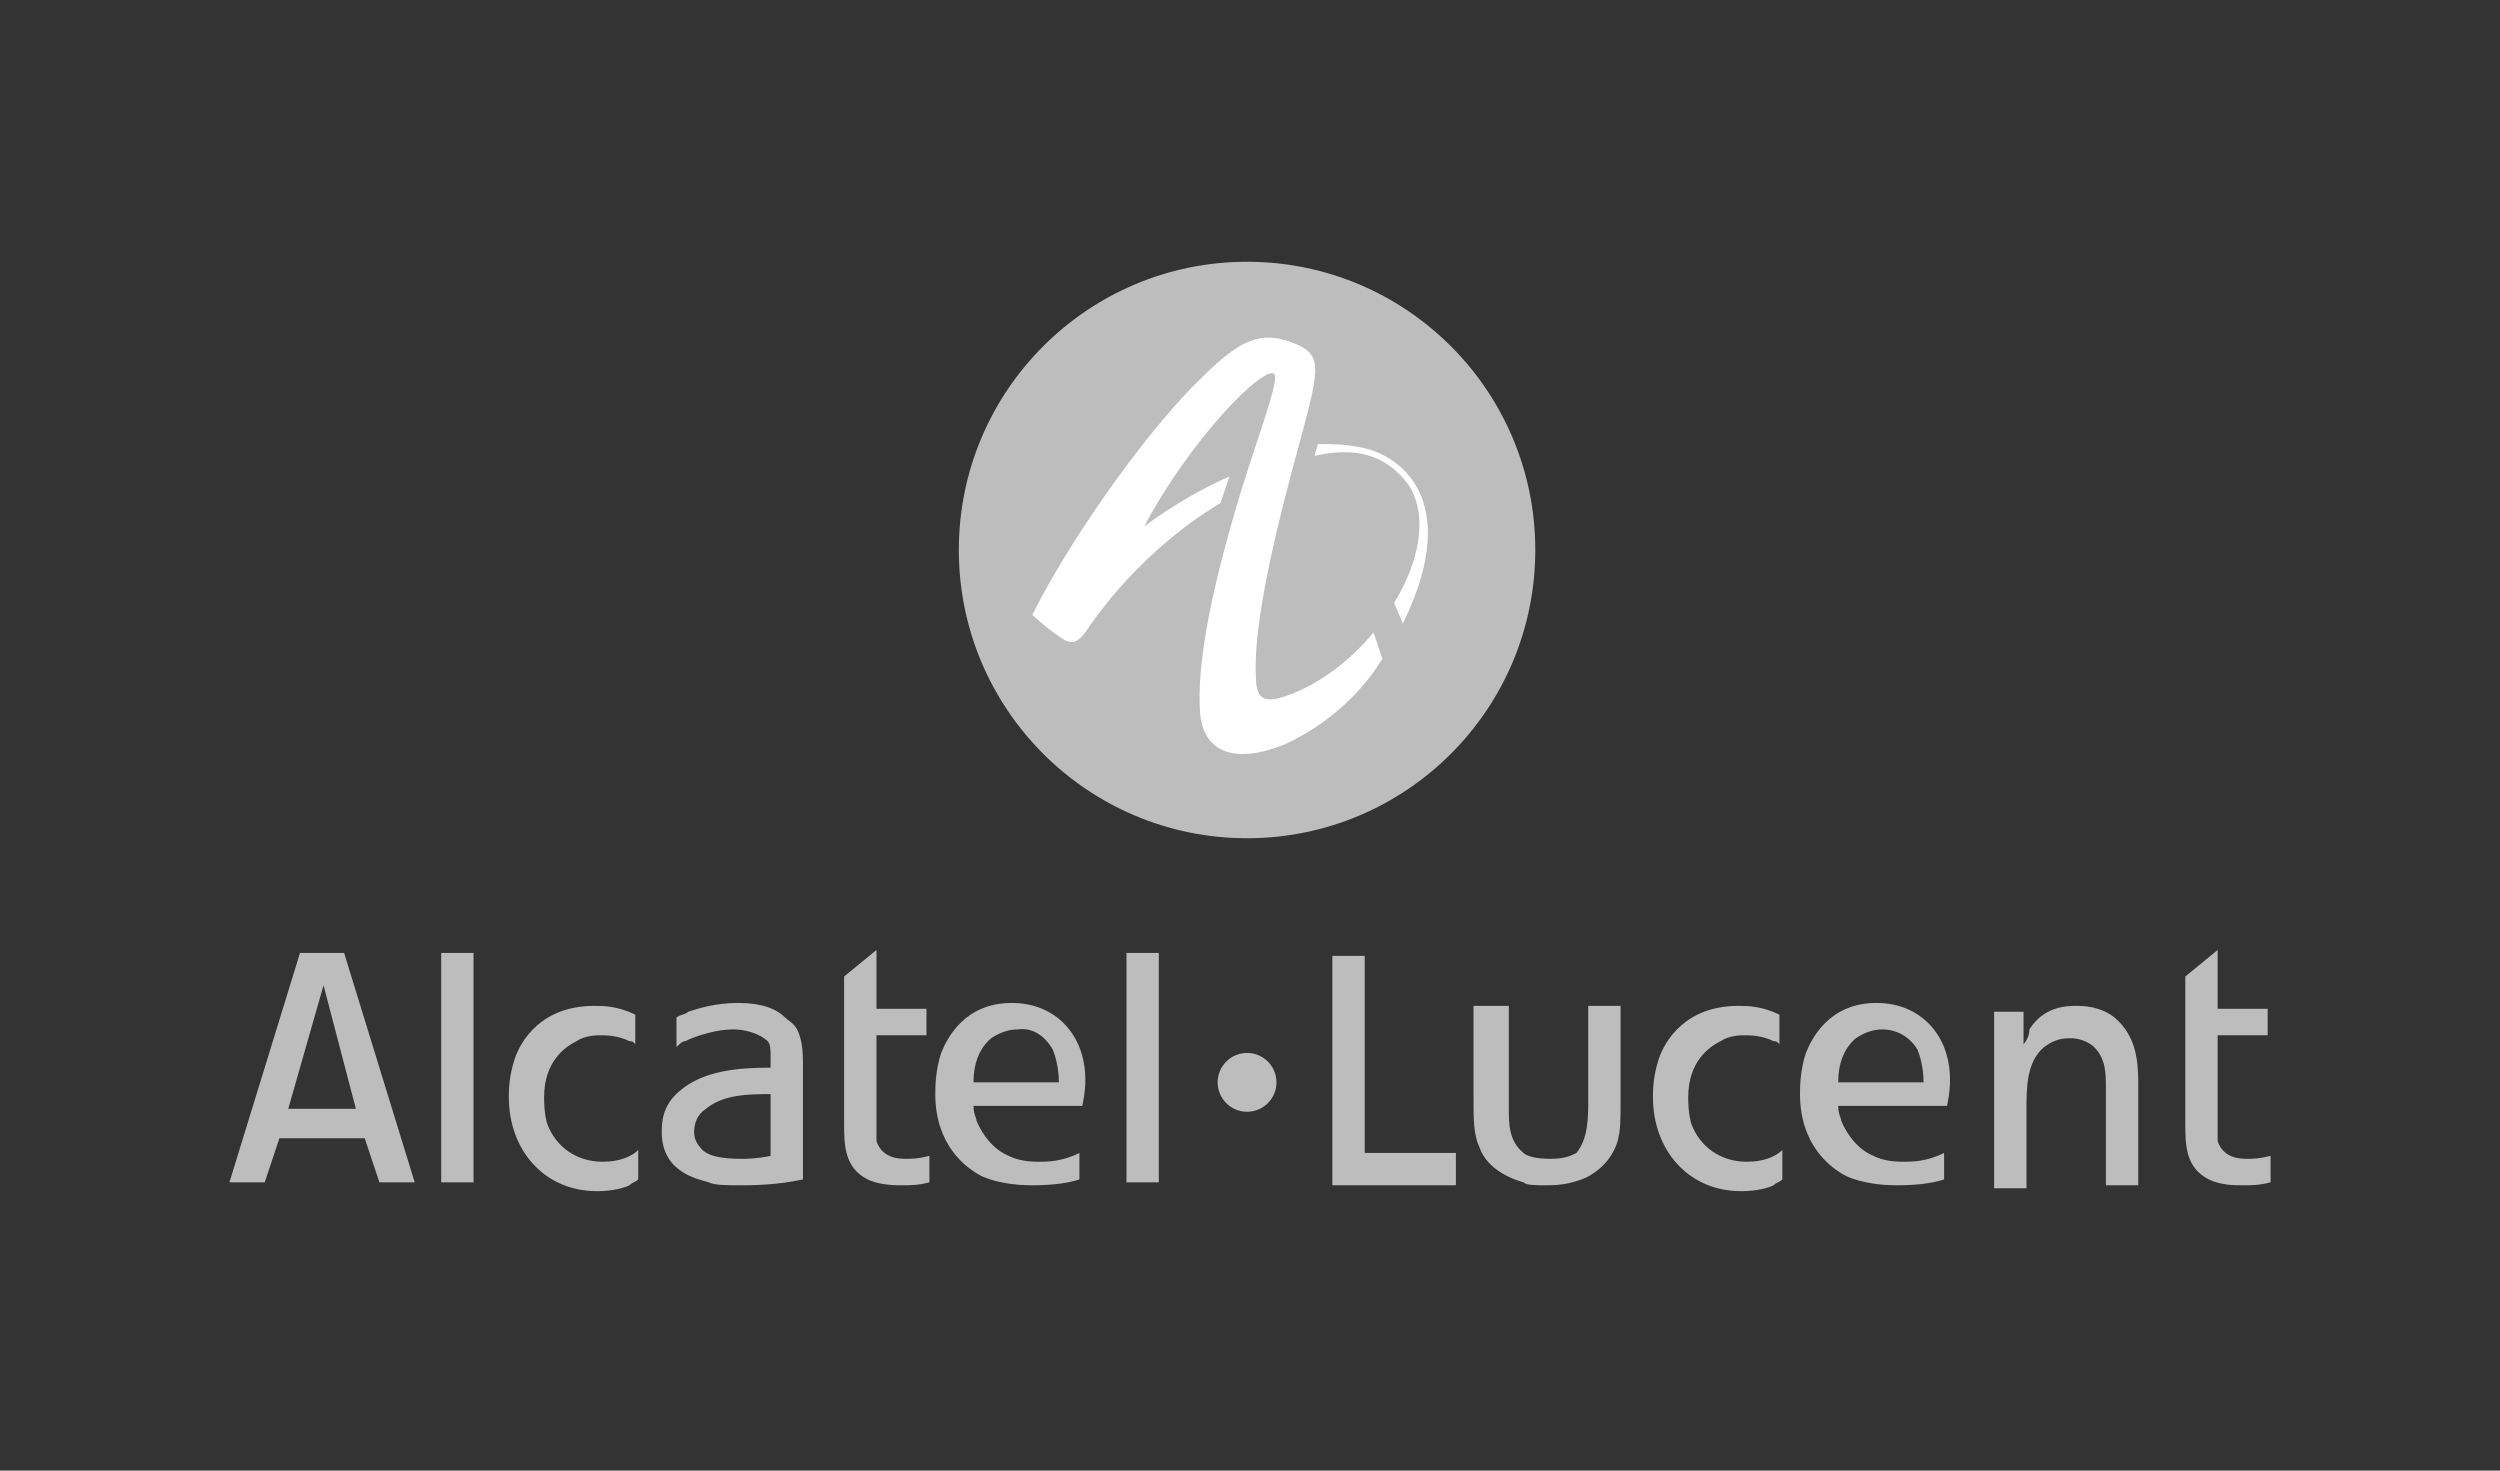<?xml version="1.0" encoding="utf-8"?>
<!-- Generator: Adobe Illustrator 19.0.1, SVG Export Plug-In . SVG Version: 6.00 Build 0)  -->
<svg version="1.1" id="Layer_1" xmlns="http://www.w3.org/2000/svg" xmlns:xlink="http://www.w3.org/1999/xlink" x="0px" y="0px"
	 viewBox="0 0 85 50" enable-background="new 0 0 85 50" xml:space="preserve">
<rect x="0" y="0" width="85" height="50" fill="#333333" stroke="none"/>
<circle fill="#BDBDBD" cx="42.4" cy="18.7" r="9.8"/>
<circle fill="#BDBDBD" cx="42.4" cy="36.8" r="1"/>
<path fill="#BDBDBD" d="M46.4,32.4v6.8h3.1v1.1h-4.2v-7.8H46.4z M51.3,34.3v3.4c0,0.5,0,1.1,0.5,1.5c0.1,0.1,0.4,0.2,0.9,0.2
	c0.5,0,0.7-0.1,0.9-0.2C54,38.7,54,38,54,37.4v-3.2h1.1v3.2c0,0.7,0,1-0.1,1.4c-0.1,0.3-0.3,0.8-1,1.2c-0.6,0.3-1.2,0.3-1.4,0.3
	c-0.4,0-0.7,0-0.8-0.1c-0.7-0.2-1.3-0.6-1.5-1.2c-0.2-0.4-0.2-1-0.2-1.5v-3.3H51.3z M60.5,35.5L60.5,35.5c-0.1-0.1-0.1-0.1-0.2-0.1
	c-0.4-0.2-0.8-0.2-1-0.2c-0.1,0-0.5,0-0.8,0.2c-0.4,0.2-1.1,0.7-1.1,1.9c0,0.2,0,0.5,0.1,0.9c0.3,0.8,1,1.3,1.9,1.3
	c0.6,0,1-0.2,1.2-0.4l0,1c-0.1,0.1-0.2,0.1-0.3,0.2c-0.2,0.1-0.6,0.2-1.1,0.2c-1.8,0-3-1.4-3-3.2c0-0.2,0-0.7,0.2-1.3
	c0.2-0.6,0.9-1.8,2.7-1.8c0.3,0,0.8,0,1.4,0.3V35.5z M62.5,37.6c0,0.3,0.1,0.4,0.1,0.5c0.2,0.5,0.6,1,1.1,1.2c0.2,0.1,0.5,0.2,1,0.2
	c0.3,0,0.8,0,1.4-0.3l0,0.9c-0.3,0.1-0.8,0.2-1.6,0.2c-0.2,0-1,0-1.7-0.3c-0.6-0.3-1.6-1.1-1.6-2.8c0-0.2,0-0.8,0.2-1.4
	c0.2-0.5,0.8-1.7,2.4-1.7c1.5,0,2.5,1.1,2.5,2.6c0,0.2,0,0.4-0.1,0.9H62.5z M65.4,36.8c0-0.1,0-0.6-0.2-1.1C65.1,35.5,64.7,35,64,35
	c-0.3,0-0.6,0.1-0.9,0.3c-0.6,0.5-0.6,1.3-0.6,1.5H65.4z M68.8,34.3v1.2c0.1-0.1,0.2-0.3,0.2-0.5c0.5-0.8,1.3-0.8,1.6-0.8
	c0.2,0,0.8,0,1.3,0.4c0.7,0.6,0.8,1.4,0.8,2.2v3.5h-1.1v-3.3c0-0.5,0-1-0.4-1.4c-0.1-0.1-0.4-0.3-0.8-0.3c-0.2,0-0.5,0-0.9,0.3
	c-0.6,0.5-0.6,1.4-0.6,2.1v2.7h-1.1v-6H68.8z M77.1,35.2h-1.7v3.1c0,0,0,0.3,0,0.5c0.2,0.6,0.8,0.6,1,0.6c0.2,0,0.4,0,0.8-0.1l0,0.9
	c-0.4,0.1-0.6,0.1-1,0.1c-0.2,0-0.7,0-1.1-0.2c-0.8-0.4-0.8-1.2-0.8-1.9v-5l1.1-0.9v2h1.7V35.2z M16.1,32.4v7.8h-1.1v-7.8H16.1z
	 M21.6,35.5L21.6,35.5c-0.1-0.1-0.1-0.1-0.2-0.1c-0.4-0.2-0.8-0.2-1-0.2c-0.1,0-0.5,0-0.8,0.2c-0.4,0.2-1.1,0.7-1.1,1.9
	c0,0.2,0,0.5,0.1,0.9c0.3,0.8,1,1.3,1.9,1.3c0.6,0,1-0.2,1.2-0.4l0,1c-0.1,0.1-0.2,0.1-0.3,0.2c-0.2,0.1-0.6,0.2-1.1,0.2
	c-1.8,0-3-1.4-3-3.2c0-0.2,0-0.7,0.2-1.3c0.2-0.6,0.9-1.8,2.7-1.8c0.3,0,0.8,0,1.4,0.3V35.5z M23,34.6c0.1-0.1,0.3-0.1,0.4-0.2
	c0.3-0.1,0.9-0.3,1.7-0.3c0.8,0,1.3,0.2,1.6,0.5c0.1,0.1,0.3,0.2,0.4,0.4c0.1,0.2,0.2,0.5,0.2,1.1l0,4c-0.9,0.2-1.8,0.2-2.1,0.2
	c-0.5,0-0.9,0-1.1-0.1c-0.3-0.1-1.6-0.3-1.6-1.7c0-0.3,0-0.9,0.6-1.4c0.8-0.7,2-0.8,3.1-0.8v-0.3c0-0.3,0-0.5-0.1-0.6
	C26,35.3,25.6,35,24.9,35c-0.5,0-1.2,0.2-1.6,0.4c-0.1,0-0.2,0.1-0.3,0.2L23,34.6z M26.2,37.2c-0.7,0-1.6,0-2.2,0.5
	c-0.3,0.2-0.4,0.5-0.4,0.8c0,0.2,0.1,0.4,0.2,0.5c0.2,0.3,0.7,0.4,1.4,0.4c0.2,0,0.5,0,1-0.1V37.2z M31.5,35.2h-1.7v3.1
	c0,0,0,0.3,0,0.5c0.2,0.6,0.8,0.6,1,0.6c0.2,0,0.4,0,0.8-0.1l0,0.9c-0.4,0.1-0.6,0.1-1,0.1c-0.1,0-0.7,0-1.1-0.2
	c-0.8-0.4-0.8-1.2-0.8-1.9v-5l1.1-0.9v2h1.7V35.2z M33.1,37.6c0,0.3,0.1,0.4,0.1,0.5c0.2,0.5,0.6,1,1.1,1.2c0.2,0.1,0.5,0.2,1,0.2
	c0.3,0,0.8,0,1.4-0.3l0,0.9c-0.3,0.1-0.8,0.2-1.6,0.2c-0.2,0-1,0-1.7-0.3c-0.6-0.3-1.6-1.1-1.6-2.8c0-0.2,0-0.8,0.2-1.4
	c0.2-0.5,0.8-1.7,2.4-1.7c1.5,0,2.5,1.1,2.5,2.6c0,0.2,0,0.4-0.1,0.9H33.1z M36,36.8c0-0.1,0-0.6-0.2-1.1c-0.1-0.2-0.5-0.8-1.2-0.7
	c-0.3,0-0.6,0.1-0.9,0.3c-0.6,0.5-0.6,1.3-0.6,1.5H36z M39.4,32.4v7.8h-1.1v-7.8H39.4z M12.9,40.2l-0.5-1.5H9.5L9,40.2H7.8l2.4-7.8
	h1.5l2.4,7.8H12.9z M11,33.5l-1.2,4.2h2.3L11,33.5z"/>
<path fill-rule="evenodd" clip-rule="evenodd" fill="#FFFFFF" d="M46.2,15.2c-0.5-0.1-0.9-0.1-1.4-0.1c0,0.1-0.1,0.3-0.1,0.4
	c1.3-0.3,2.4-0.1,3.2,1c0.7,1.1,0.3,2.7-0.5,4l0.3,0.7c0,0,0,0,0,0C49.8,16.9,47.5,15.4,46.2,15.2z M46.7,21.5
	c-0.9,1.1-2,1.8-2.8,2.1c-0.8,0.3-1.2,0.3-1.2-0.6c-0.1-1.8,0.7-5.1,1.5-8c0.7-2.6,0.8-3-0.4-3.4c-0.9-0.3-1.6-0.1-2.9,1.2
	c-1.7,1.6-4.4,5.3-5.8,8.1c0.3,0.3,0.7,0.6,1,0.8c0.3,0.2,0.5,0.2,0.8-0.2c1-1.5,2.6-3.2,4.6-4.4c0.1-0.3,0.2-0.6,0.3-0.9
	c-1.6,0.7-2.9,1.7-2.9,1.7c1.6-3,4-5.4,4.4-5.2c0.3,0.1-0.7,2.5-1.4,5c-0.8,2.8-1.2,5-1.1,6.5c0.1,1.4,1.2,1.8,2.9,1.1
	c1.3-0.6,2.5-1.6,3.3-2.9L46.7,21.5C46.7,21.4,46.7,21.4,46.7,21.5z"/>
</svg>
